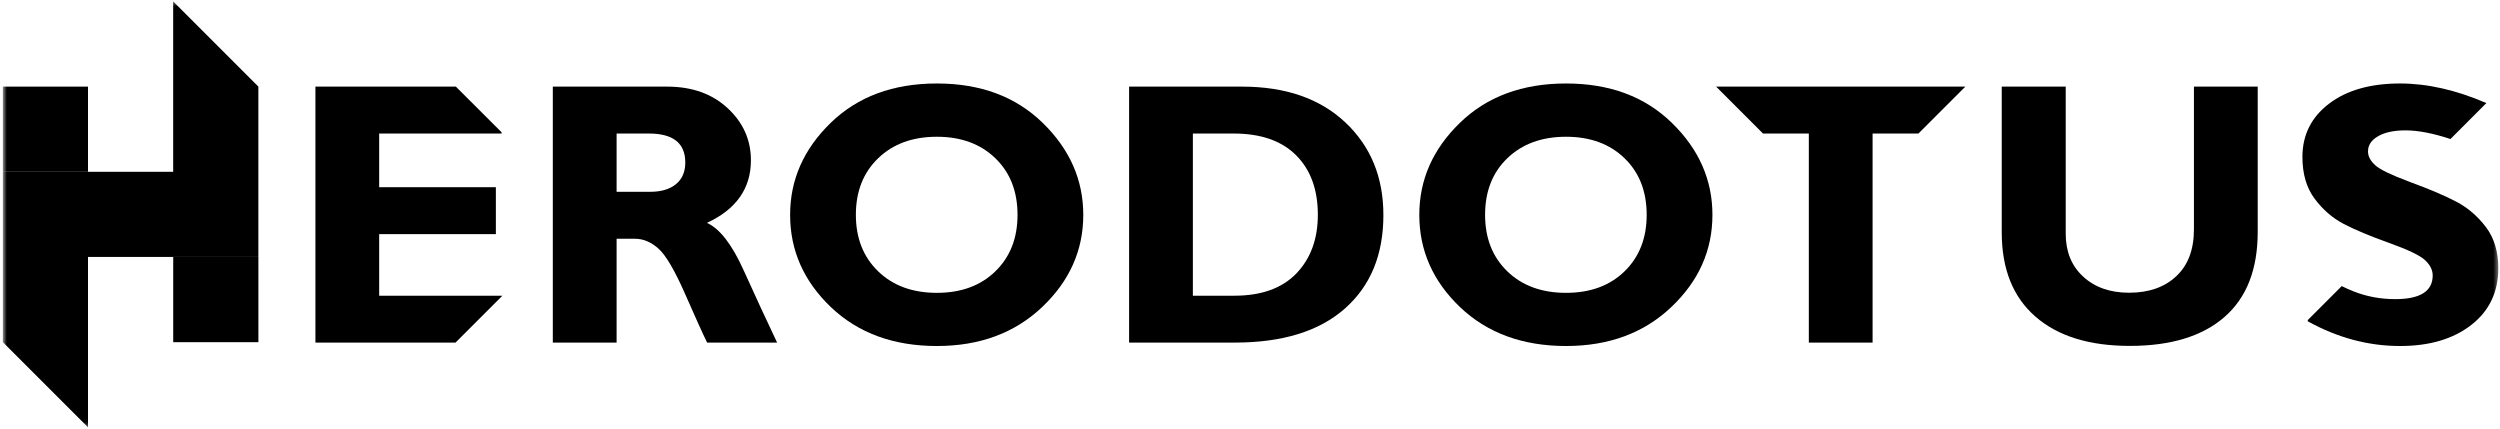 <svg width="554" height="95" viewBox="0 0 554 95" fill="none" xmlns="http://www.w3.org/2000/svg">
<mask id="mask0_64_341" style="mask-type:luminance" maskUnits="userSpaceOnUse" x="0" y="0" width="554" height="95">
<path d="M553.625 0.312H0.625V94.693H553.625V0.312Z" fill="white"/>
</mask>
<g mask="url(#mask0_64_341)">
<path d="M156.659 49.39C163.145 46.382 166.403 41.76 166.403 35.517C166.403 31 164.676 27.144 161.243 23.969C157.81 20.787 153.341 19.195 147.847 19.195H122.502V75.916H136.64V52.905H140.694C142.565 52.905 144.323 53.648 145.96 55.133C147.597 56.626 149.559 59.989 151.863 65.24C154.167 70.49 155.773 74.052 156.697 75.916H172.207C169.82 70.885 167.335 65.536 164.773 59.853C162.205 54.171 159.508 50.678 156.659 49.39ZM149.771 40.827C148.377 41.949 146.491 42.502 144.112 42.502H136.64V29.59H143.785C149.172 29.59 151.862 31.735 151.862 36.008C151.863 38.092 151.166 39.691 149.771 40.827Z" fill="black"/>
<path d="M84.025 51.882H109.884V41.487H84.025V29.591H111.15V29.311L101.019 19.195H69.9V75.916H100.943L111.332 65.529H84.025V51.882Z" fill="black"/>
<path d="M550.883 50.324C549.056 47.915 546.882 46.051 544.367 44.717C541.851 43.399 538.487 41.959 534.297 40.421C534.085 40.345 533.865 40.261 533.653 40.171C529.834 38.746 527.402 37.564 526.379 36.64C525.296 35.67 524.75 34.64 524.75 33.557C524.75 32.155 525.508 31.026 527.016 30.169C528.516 29.313 530.539 28.889 533.077 28.889C535.82 28.889 539.13 29.525 543.025 30.805L550.981 22.841C544.275 19.947 537.903 18.5 531.856 18.5C525.288 18.5 520.036 19.986 516.104 22.986C512.187 25.971 510.217 29.904 510.217 34.776C510.217 38.549 511.125 41.633 512.922 44.035C514.718 46.444 516.862 48.301 519.332 49.604C521.809 50.9 525.167 52.309 529.409 53.825C533.637 55.341 536.312 56.62 537.426 57.681C538.539 58.734 539.085 59.856 539.085 61.045C539.085 64.538 536.312 66.288 530.765 66.288C527.492 66.288 524.393 65.704 521.469 64.538C520.651 64.212 519.81 63.833 518.923 63.402L511.399 70.926V71.198C517.999 74.851 524.818 76.676 531.857 76.676C538.388 76.676 543.64 75.123 547.639 72.001C551.625 68.896 553.625 64.713 553.625 59.462C553.625 55.78 552.709 52.741 550.883 50.324Z" fill="black"/>
<path d="M370.503 27.243C364.518 21.401 356.698 18.5 347.037 18.5C337.347 18.5 329.504 21.402 323.511 27.221C317.51 33.048 314.518 39.837 314.518 47.611C314.518 55.506 317.533 62.326 323.565 68.076C329.603 73.812 337.431 76.676 347.038 76.676C356.54 76.676 364.321 73.789 370.383 68.023C376.451 62.265 379.475 55.461 379.475 47.611C379.474 39.867 376.489 33.077 370.503 27.243ZM359.994 60.135C356.721 63.31 352.402 64.894 347.037 64.894C341.65 64.894 337.316 63.31 334.028 60.135C330.732 56.945 329.096 52.778 329.096 47.611C329.096 42.406 330.732 38.23 334.028 35.064C337.316 31.896 341.65 30.305 347.037 30.305C352.402 30.305 356.721 31.896 359.994 35.064C363.267 38.231 364.904 42.406 364.904 47.611C364.904 52.777 363.267 56.945 359.994 60.135Z" fill="black"/>
<path d="M231.076 27.243C225.097 21.401 217.27 18.5 207.617 18.5C197.919 18.5 190.077 21.402 184.083 27.221C178.09 33.048 175.09 39.837 175.09 47.611C175.09 55.506 178.113 62.326 184.145 68.076C190.176 73.812 198.01 76.676 207.618 76.676C217.112 76.676 224.894 73.789 230.962 68.023C237.023 62.265 240.055 55.461 240.055 47.611C240.054 39.867 237.061 33.077 231.076 27.243ZM220.566 60.135C217.293 63.31 212.974 64.894 207.617 64.894C202.23 64.894 197.888 63.31 194.607 60.135C191.312 56.945 189.66 52.778 189.66 47.611C189.66 42.406 191.312 38.23 194.607 35.064C197.888 31.896 202.23 30.305 207.617 30.305C212.974 30.305 217.293 31.896 220.566 35.064C223.847 38.231 225.484 42.406 225.484 47.611C225.484 52.777 223.847 56.945 220.566 60.135Z" fill="black"/>
<path d="M435.515 19.195H380.295V19.203L385.489 24.397L390.682 29.591H400.836V75.916H414.966V29.591H425.12L435.515 19.195Z" fill="black"/>
<path d="M298.134 27.136C292.519 21.846 284.882 19.195 275.221 19.195H250.209V75.916H273.63C284.192 75.916 292.322 73.409 298.012 68.385C303.71 63.361 306.559 56.459 306.559 47.661C306.559 39.274 303.755 32.425 298.134 27.136ZM287.275 60.596C284.108 63.876 279.531 65.528 273.553 65.528H264.34V29.591H273.395C279.395 29.591 284.009 31.198 287.215 34.403C290.42 37.608 292.034 42.002 292.034 47.587C292.034 52.966 290.442 57.3 287.275 60.596Z" fill="black"/>
<path d="M486.176 50.829C486.176 55.322 484.865 58.784 482.251 61.217C479.644 63.663 476.159 64.868 471.802 64.868C467.604 64.868 464.218 63.679 461.634 61.3C459.049 58.928 457.762 55.753 457.762 51.798V19.195H443.586V51.474C443.586 59.603 446.071 65.824 451.042 70.15C456.005 74.492 462.983 76.651 471.963 76.651C481.063 76.651 488.064 74.507 492.958 70.234C497.861 65.967 500.308 59.679 500.308 51.397V19.195H486.177L486.176 50.829Z" fill="black"/>
<path d="M57.253 19.189V56.941H19.501V94.693L0.625 75.817V38.065H38.377V0.312L57.253 19.189Z" fill="black"/>
<path d="M19.501 19.195H0.625V38.072H19.501V19.195Z" fill="black"/>
<path d="M57.261 56.953H38.385V75.829H57.261V56.953Z" fill="black"/>
</g>
</svg>
